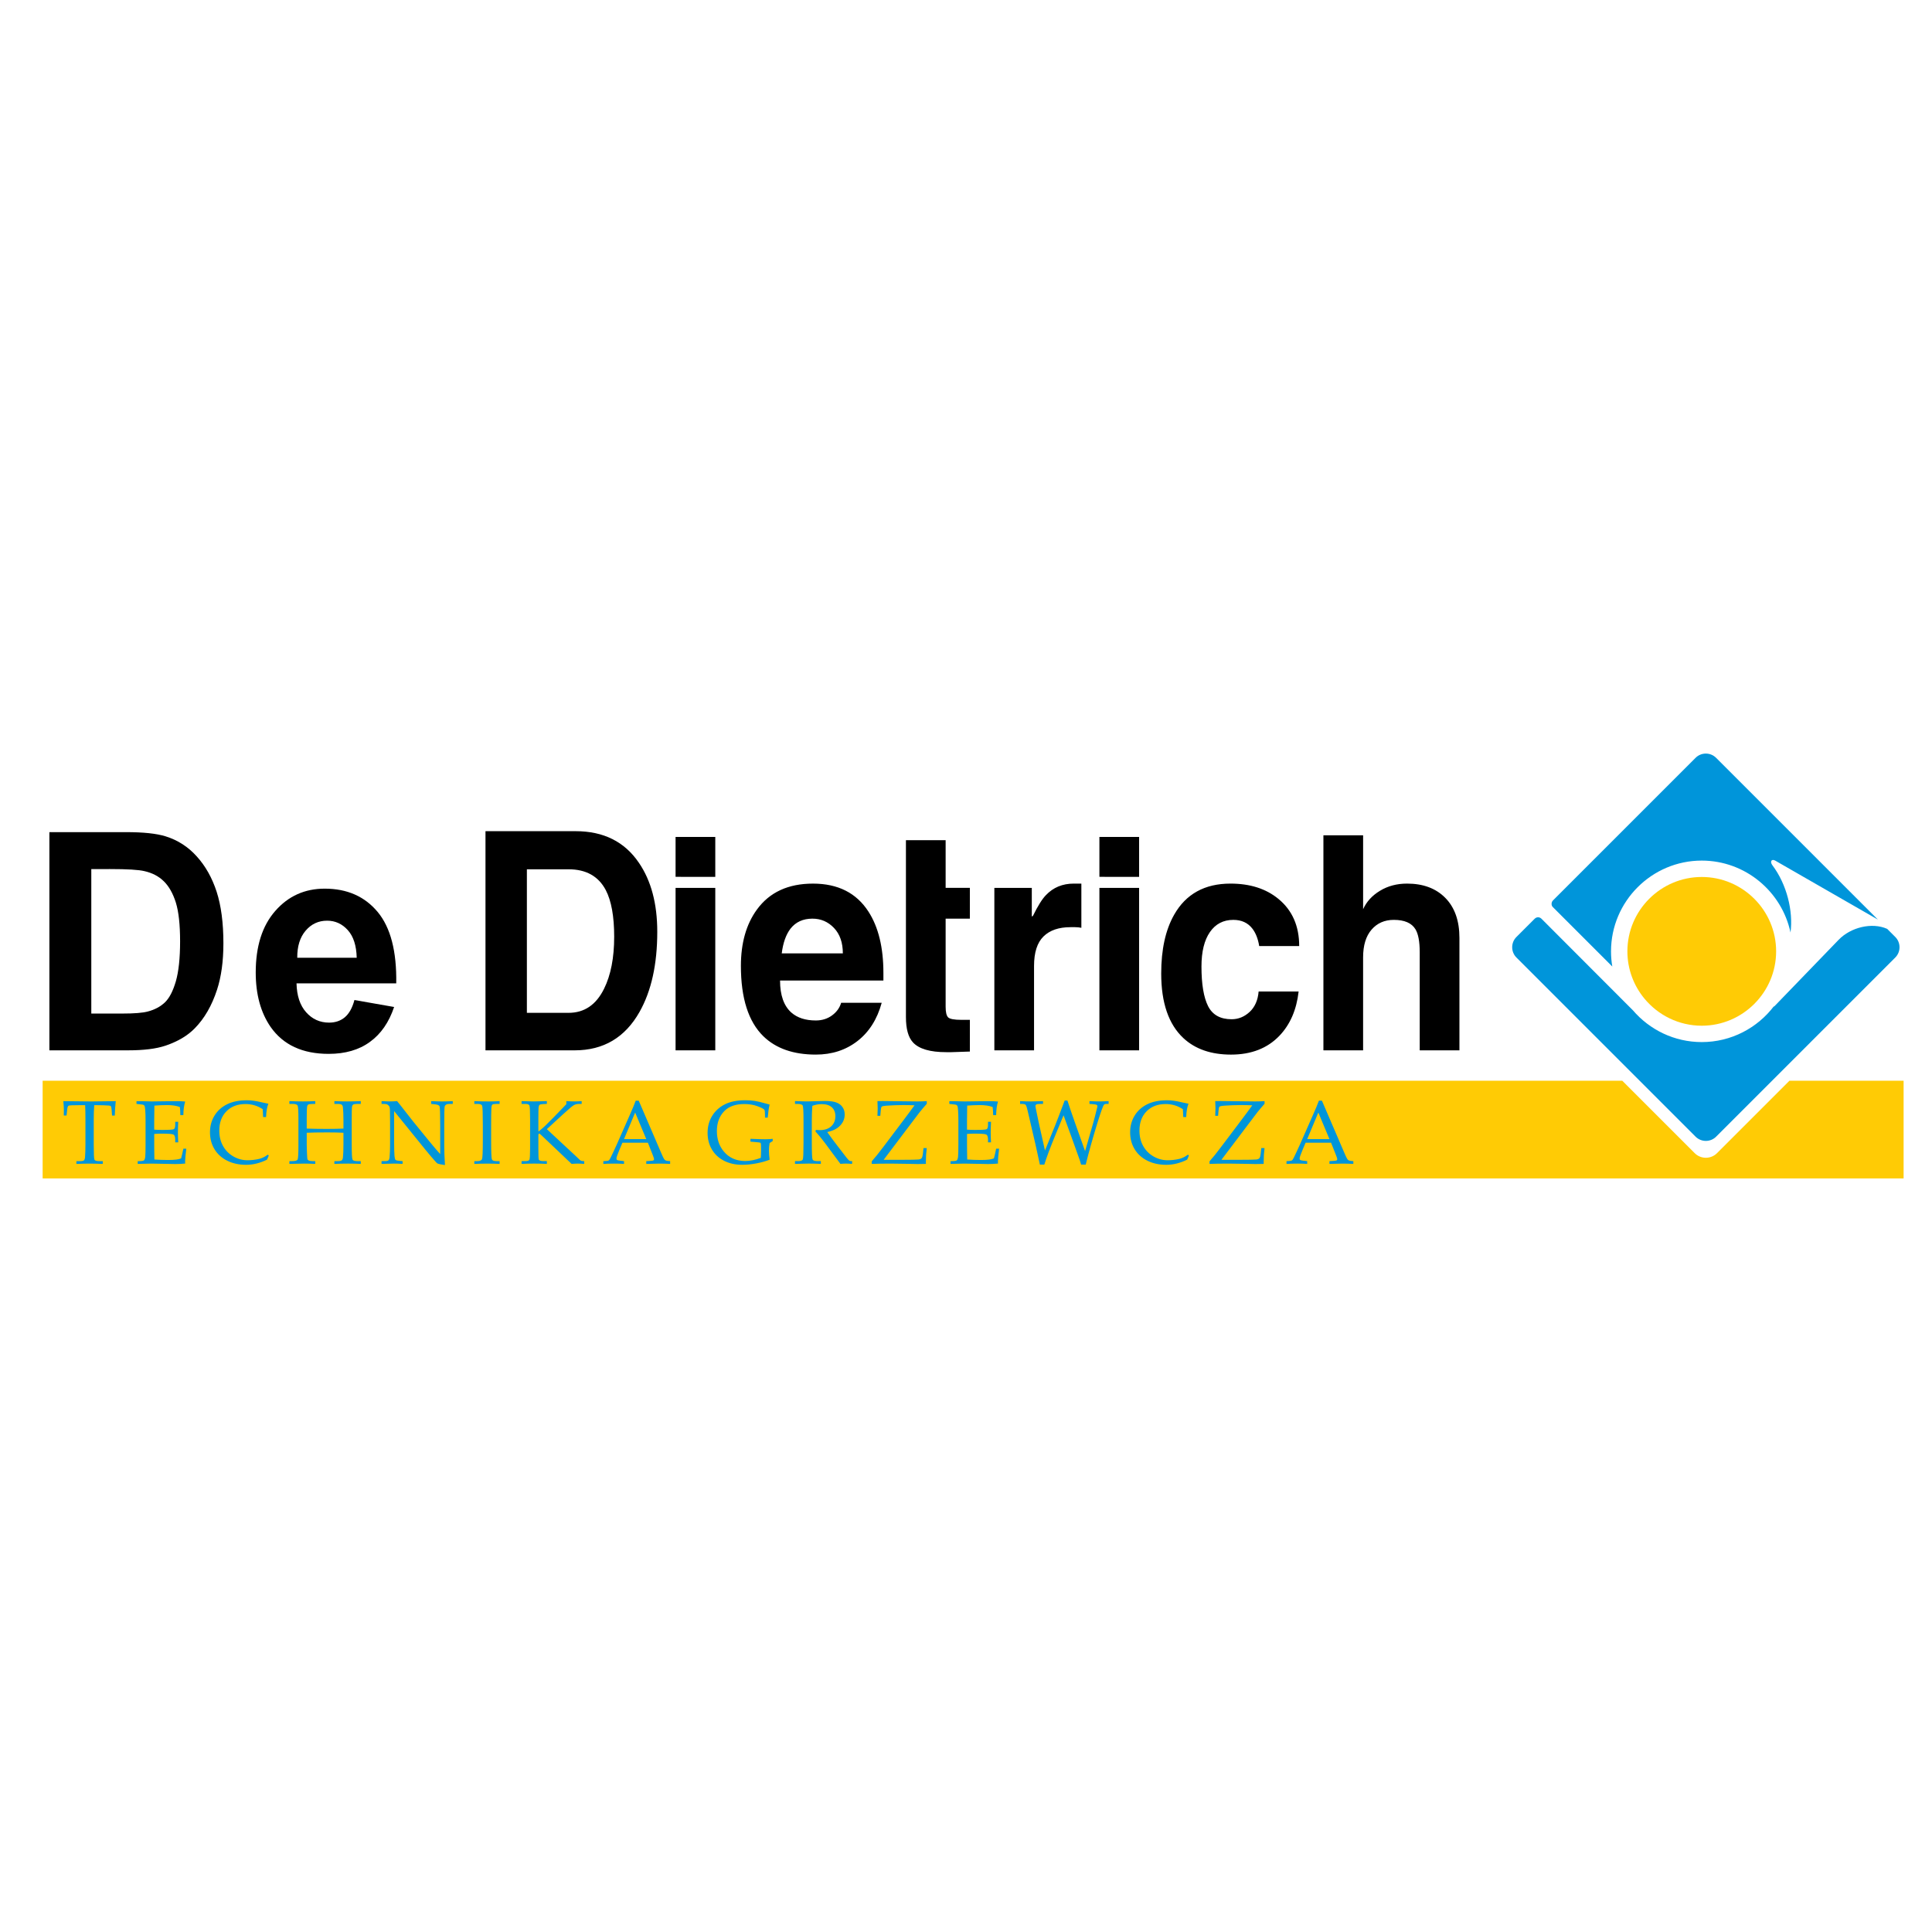 <?xml version="1.0" encoding="utf-8"?>
<!-- Generator: Adobe Illustrator 13.0.0, SVG Export Plug-In . SVG Version: 6.00 Build 14948)  -->
<!DOCTYPE svg PUBLIC "-//W3C//DTD SVG 1.0//EN" "http://www.w3.org/TR/2001/REC-SVG-20010904/DTD/svg10.dtd">
<svg version="1.0" id="Layer_1" xmlns="http://www.w3.org/2000/svg" xmlns:xlink="http://www.w3.org/1999/xlink" x="0px" y="0px"
	 width="192.756px" height="192.756px" viewBox="0 0 192.756 192.756" enable-background="new 0 0 192.756 192.756"
	 xml:space="preserve">
<g>
	<polygon fill-rule="evenodd" clip-rule="evenodd" fill="#FFFFFF" points="0,0 192.756,0 192.756,192.756 0,192.756 0,0 	"/>
	<path fill-rule="evenodd" clip-rule="evenodd" fill="#FFCB05" d="M4.254,107.826h157.601l7.227,7.226
		c0.611,0.611,1.611,0.611,2.223,0l7.227-7.226h11.391v9.745H4.254V107.826L4.254,107.826z"/>
	<path fill-rule="evenodd" clip-rule="evenodd" d="M4.928,83.022h7.644c1.722,0,3.033,0.137,3.94,0.416
		c1.215,0.375,2.257,1.044,3.12,2.007c0.868,0.958,1.529,2.134,1.982,3.523c0.449,1.394,0.675,3.107,0.675,5.149
		c0,1.789-0.212,3.335-0.637,4.633c-0.516,1.581-1.254,2.863-2.218,3.842c-0.723,0.745-1.702,1.323-2.937,1.738
		c-0.921,0.31-2.155,0.461-3.704,0.461H4.928V83.022L4.928,83.022z M9.109,86.707v14.415h3.12c1.167,0,2.011-0.066,2.532-0.208
		c0.675-0.178,1.239-0.477,1.688-0.902c0.448-0.426,0.81-1.13,1.095-2.104c0.279-0.973,0.424-2.306,0.424-3.989
		c0-1.683-0.145-2.97-0.424-3.872c-0.285-0.902-0.68-1.607-1.187-2.109c-0.511-0.507-1.157-0.846-1.939-1.023
		c-0.583-0.142-1.726-0.208-3.433-0.208H9.109L9.109,86.707z"/>
	<path fill-rule="evenodd" clip-rule="evenodd" d="M35.362,99.773l3.959,0.694c-0.511,1.525-1.312,2.687-2.411,3.482
		c-1.095,0.801-2.469,1.196-4.119,1.196c-2.609,0-4.538-0.893-5.792-2.687c-0.989-1.435-1.485-3.249-1.485-5.434
		c0-2.615,0.651-4.663,1.953-6.143c1.297-1.48,2.941-2.22,4.928-2.22c2.233,0,3.993,0.775,5.286,2.326
		c1.288,1.551,1.905,3.923,1.852,7.122h-9.949c0.029,1.236,0.347,2.199,0.959,2.884c0.612,0.689,1.379,1.034,2.291,1.034
		c0.622,0,1.143-0.178,1.567-0.532C34.827,101.137,35.15,100.564,35.362,99.773L35.362,99.773z M35.589,95.557
		c-0.029-1.211-0.323-2.129-0.888-2.757c-0.564-0.628-1.254-0.943-2.064-0.943c-0.868,0-1.582,0.334-2.146,0.999
		c-0.564,0.659-0.844,1.562-0.834,2.702H35.589L35.589,95.557z"/>
	<path fill-rule="evenodd" clip-rule="evenodd" d="M57.343,104.792h-8.906V82.927h8.991c2.791,0,4.898,1.054,6.322,3.163
		c1.217,1.784,1.826,4.075,1.826,6.873c0,3.244-0.59,5.91-1.77,7.998C62.363,103.514,60.209,104.792,57.343,104.792L57.343,104.792z
		 M52.567,101.051h4.158c1.574,0,2.754-0.801,3.541-2.402c0.674-1.358,1.011-3.091,1.011-5.2c0-2.027-0.281-3.578-0.843-4.652
		c-0.731-1.379-1.967-2.068-3.709-2.068h-4.158V101.051L52.567,101.051z M67.402,104.792V88.583h3.962v16.209H67.402L67.402,104.792
		z M67.402,87.483V83.5h3.962v3.983H67.402L67.402,87.483z M73.92,96.368c0-2.291,0.534-4.166,1.601-5.625
		c1.255-1.724,3.119-2.585,5.592-2.585c2.491,0,4.336,0.933,5.535,2.797c0.993,1.541,1.489,3.579,1.489,6.113v0.76H77.826
		c0,1.46,0.375,2.524,1.124,3.193c0.599,0.527,1.414,0.791,2.444,0.791c0.618,0,1.157-0.167,1.615-0.502
		c0.459-0.335,0.764-0.756,0.913-1.262h4.046c-0.45,1.642-1.255,2.914-2.417,3.816c-1.162,0.901-2.547,1.353-4.158,1.353
		c-2.229,0-3.971-0.607-5.226-1.824C74.669,101.933,73.92,99.591,73.92,96.368L73.92,96.368z M77.994,95.121h6.097
		c0-1.075-0.295-1.921-0.885-2.54c-0.59-0.619-1.306-0.927-2.149-0.927c-0.937,0-1.667,0.334-2.192,1.003
		C78.416,93.246,78.125,94.067,77.994,95.121L77.994,95.121z M90.385,101.477V83.826h3.961v4.757h2.417v3.071h-2.417v8.788
		c0,0.527,0.08,0.877,0.239,1.05c0.16,0.172,0.604,0.259,1.335,0.259h0.843v3.162l-1.826,0.062h-0.534
		c-1.611,0-2.716-0.325-3.316-0.974C90.619,103.494,90.385,102.652,90.385,101.477L90.385,101.477z M99.207,104.792V88.583h3.736
		v2.858l0.113-0.061c0.486-0.994,0.918-1.683,1.293-2.068c0.73-0.771,1.656-1.155,2.781-1.155h0.758v4.409
		c-0.205-0.04-0.412-0.061-0.617-0.061c-0.207,0-0.365,0-0.479,0c-1.162,0-2.055,0.309-2.684,0.927
		c-0.627,0.619-0.941,1.597-0.941,2.935v8.424H99.207L99.207,104.792z M109.688,104.792V88.583h3.961v16.209H109.688
		L109.688,104.792z M109.688,87.483V83.5h3.961v3.983H109.688L109.688,87.483z M115.854,97.128c0-2.392,0.428-4.35,1.293-5.869
		c1.176-2.069,3.053-3.102,5.619-3.102c1.947,0,3.539,0.507,4.775,1.521c1.387,1.135,2.08,2.707,2.08,4.713h-3.99
		c-0.113-0.709-0.336-1.289-0.674-1.733c-0.449-0.589-1.088-0.882-1.91-0.882c-0.994,0-1.771,0.406-2.332,1.216
		c-0.562,0.811-0.844,1.957-0.844,3.437c0,1.764,0.221,3.081,0.66,3.953c0.439,0.871,1.223,1.308,2.346,1.308
		c0.676,0,1.273-0.243,1.799-0.729c0.523-0.486,0.824-1.166,0.898-2.038h3.99c-0.207,1.825-0.844,3.294-1.91,4.41
		c-1.199,1.256-2.811,1.885-4.834,1.885c-1.984,0-3.568-0.546-4.748-1.642C116.592,102.198,115.854,100.048,115.854,97.128
		L115.854,97.128z M132.037,104.792V83.335h3.961v7.376c0.338-0.75,0.9-1.364,1.686-1.84c0.787-0.477,1.686-0.714,2.697-0.714
		c1.611,0,2.885,0.476,3.822,1.429c0.936,0.953,1.404,2.281,1.404,3.984v11.222h-3.961V95c0-1.054-0.143-1.814-0.422-2.281
		c-0.377-0.628-1.096-0.943-2.164-0.943c-0.918,0-1.658,0.324-2.219,0.973c-0.562,0.648-0.844,1.571-0.844,2.768v9.275H132.037
		L132.037,104.792z"/>
	<path fill-rule="evenodd" clip-rule="evenodd" fill="#FFCB05" d="M169.785,87.496c4.086,0,7.42,3.333,7.42,7.42
		s-3.334,7.42-7.42,7.42c-2.291,0-4.342-1.047-5.705-2.687l0,0l-0.004-0.004c-1.068-1.286-1.711-2.935-1.711-4.73
		C162.365,90.829,165.697,87.496,169.785,87.496L169.785,87.496z"/>
	<path fill-rule="evenodd" clip-rule="evenodd" fill="#0095DA" d="M151.293,93.484l1.822-1.822c0.201-0.196,0.477-0.186,0.668-0.01
		l9.135,9.15c1.662,1.937,4.125,3.167,6.867,3.167c2.939,0,5.559-1.414,7.213-3.596l-0.018,0.077l6.463-6.688
		c1.203-1.245,3.314-1.768,4.842-1.088l0.809,0.81c0.562,0.563,0.562,1.483,0,2.045l-17.879,17.878
		c-0.561,0.562-1.482,0.562-2.045,0L151.293,95.53C150.73,94.967,150.73,94.047,151.293,93.484L151.293,93.484z M154.939,89.837
		l14.23-14.23c0.562-0.563,1.484-0.563,2.045,0l16.143,16.141l-10.227-5.875c-0.396-0.228-0.562,0.104-0.299,0.451
		c1.436,1.903,2.092,4.561,1.809,6.713c-0.869-4.09-4.514-7.175-8.855-7.175c-4.986,0-9.053,4.067-9.053,9.053
		c0,0.516,0.043,1.022,0.127,1.515l-5.945-5.944C154.76,90.332,154.762,90.015,154.939,89.837L154.939,89.837z"/>
	<path fill-rule="evenodd" clip-rule="evenodd" fill="#0095DA" d="M9.401,110.26c-0.032,0.44-0.048,0.904-0.048,1.392v2.509
		c0,0.934,0.024,1.447,0.071,1.544c0.046,0.095,0.214,0.143,0.501,0.143h0.331v0.276c-0.52-0.02-0.96-0.03-1.321-0.03
		c-0.363,0-0.801,0.011-1.312,0.03v-0.276h0.37c0.194,0,0.32-0.025,0.378-0.077c0.059-0.053,0.095-0.151,0.11-0.302
		c0.03-0.344,0.043-0.786,0.043-1.33v-2.514c0-0.496-0.009-0.95-0.03-1.364h-0.45c-0.724,0-1.124,0.017-1.197,0.051
		c-0.074,0.033-0.122,0.166-0.144,0.394l-0.063,0.591H6.364l0.009-0.524c0-0.212-0.019-0.516-0.053-0.911
		c1.583,0.021,2.515,0.03,2.795,0.03l2.434-0.03c-0.056,0.496-0.089,0.975-0.096,1.436H11.18l-0.043-0.577
		c-0.018-0.199-0.044-0.318-0.075-0.354c-0.033-0.036-0.104-0.061-0.216-0.067c-0.323-0.024-0.69-0.036-1.1-0.036H9.401
		L9.401,110.26z"/>
	<path fill-rule="evenodd" clip-rule="evenodd" fill="#0095DA" d="M15.387,113.134v1.079l0.004,0.621c0,0.388,0.005,0.67,0.014,0.85
		c0.428,0.032,0.888,0.049,1.378,0.049c0.329,0,0.604-0.016,0.828-0.045c0.143-0.017,0.296-0.056,0.457-0.114
		c0.074-0.259,0.149-0.58,0.226-0.968h0.294c-0.08,0.642-0.119,1.071-0.119,1.284l0.009,0.198c-0.338,0.033-0.67,0.049-0.995,0.049
		l-0.691-0.014c-0.764-0.02-1.324-0.03-1.682-0.03c-0.344,0-0.801,0.011-1.371,0.03v-0.276h0.137c0.255,0,0.416-0.025,0.482-0.075
		c0.066-0.05,0.11-0.167,0.132-0.352c0.022-0.186,0.033-0.594,0.033-1.225v-2.417c0-0.396-0.009-0.721-0.029-0.973
		c-0.02-0.253-0.041-0.403-0.062-0.451c-0.022-0.048-0.054-0.086-0.095-0.113c-0.042-0.025-0.168-0.049-0.378-0.068l-0.34-0.036
		v-0.273h0.477l0.466,0.013c0.261,0.01,0.46,0.014,0.595,0.014l1.691-0.022l0.801-0.004c0.273-0.002,0.548,0.009,0.828,0.036
		c-0.111,0.345-0.174,0.796-0.185,1.351h-0.301c0-0.323-0.015-0.591-0.048-0.806c-0.346-0.129-0.771-0.193-1.276-0.193
		c-0.403,0-0.823,0.018-1.264,0.052c0.003,0.277,0,0.554-0.009,0.828l-0.009,0.678v0.895c0.29,0.018,0.547,0.027,0.771,0.027
		c0.699,0,1.094-0.024,1.186-0.074c0.093-0.048,0.14-0.198,0.14-0.451v-0.285h0.299c-0.021,0.443-0.032,0.797-0.032,1.061
		c0,0.278,0.011,0.607,0.032,0.986h-0.299v-0.256c0-0.281-0.056-0.453-0.165-0.517c-0.11-0.063-0.499-0.095-1.165-0.095
		C15.907,113.1,15.652,113.111,15.387,113.134L15.387,113.134z"/>
	<path fill-rule="evenodd" clip-rule="evenodd" fill="#0095DA" d="M26.251,111.448l-0.036-0.783
		c-0.261-0.174-0.535-0.302-0.82-0.388c-0.287-0.085-0.584-0.127-0.896-0.127c-0.793,0-1.427,0.24-1.905,0.721
		c-0.477,0.482-0.715,1.125-0.715,1.934c0,0.565,0.122,1.07,0.364,1.514c0.242,0.443,0.586,0.795,1.032,1.054
		c0.446,0.257,0.917,0.386,1.414,0.386c0.392,0,0.781-0.045,1.166-0.135c0.287-0.068,0.577-0.209,0.867-0.424l0.093,0.088
		c-0.062,0.136-0.12,0.272-0.173,0.409c-0.342,0.171-0.688,0.299-1.037,0.386c-0.347,0.086-0.697,0.13-1.049,0.13
		c-0.723,0-1.357-0.14-1.904-0.418c-0.548-0.279-0.968-0.664-1.262-1.155c-0.293-0.491-0.44-1.048-0.44-1.667
		s0.149-1.173,0.445-1.662c0.296-0.488,0.715-0.866,1.258-1.136c0.541-0.269,1.207-0.402,1.996-0.402
		c0.415,0,0.898,0.067,1.453,0.203c0.276,0.064,0.5,0.112,0.673,0.144c-0.132,0.314-0.208,0.758-0.229,1.33H26.251L26.251,111.448z"
		/>
	<path fill-rule="evenodd" clip-rule="evenodd" fill="#0095DA" d="M30.603,113.016v1.229c0,0.211,0.008,0.459,0.022,0.744
		c0.018,0.398,0.032,0.619,0.044,0.663c0.012,0.042,0.054,0.085,0.127,0.129s0.192,0.066,0.356,0.066h0.3v0.276
		c-0.382-0.02-0.75-0.03-1.106-0.03c-0.343,0-0.834,0.011-1.474,0.03v-0.276h0.272c0.31,0,0.491-0.053,0.547-0.156
		s0.083-0.582,0.083-1.434v-2.654c0-0.769-0.029-1.206-0.086-1.31s-0.221-0.156-0.49-0.156h-0.326v-0.277
		c0.484,0.021,0.935,0.03,1.351,0.03c0.421,0,0.83-0.01,1.229-0.03v0.277h-0.189c-0.273,0-0.442,0.022-0.506,0.065
		c-0.064,0.044-0.105,0.116-0.119,0.217c-0.024,0.161-0.036,0.553-0.036,1.175v1.004c0.523,0.022,1.187,0.034,1.994,0.034
		c0.684,0,1.241-0.012,1.669-0.034v-0.858c0-0.501-0.018-0.924-0.053-1.263c-0.012-0.121-0.053-0.208-0.12-0.261
		c-0.066-0.053-0.205-0.079-0.413-0.079h-0.317v-0.277c0.45,0.021,0.875,0.03,1.277,0.03c0.434,0,0.887-0.01,1.355-0.03v0.277
		h-0.335c-0.226,0-0.37,0.025-0.433,0.075c-0.063,0.049-0.102,0.141-0.114,0.274c-0.014,0.134-0.021,0.555-0.021,1.261v2.436
		c0,0.9,0.027,1.404,0.078,1.508c0.051,0.104,0.212,0.156,0.482,0.156h0.343v0.276c-0.404-0.02-0.823-0.03-1.255-0.03
		c-0.493,0-0.953,0.011-1.378,0.03v-0.276h0.304c0.224,0,0.367-0.025,0.431-0.077c0.064-0.053,0.105-0.146,0.119-0.288
		c0.033-0.302,0.05-0.742,0.05-1.321v-1.145c-0.415-0.022-0.942-0.035-1.585-0.035C31.766,112.98,31.073,112.993,30.603,113.016
		L30.603,113.016z"/>
	<path fill-rule="evenodd" clip-rule="evenodd" fill="#0095DA" d="M39.322,110.854v3.042c0,0.692,0.014,1.175,0.039,1.448
		c0.021,0.209,0.056,0.335,0.104,0.38c0.048,0.047,0.189,0.08,0.421,0.1l0.281,0.022v0.276c-0.32-0.02-0.608-0.03-0.867-0.03
		c-0.179,0-0.589,0.011-1.232,0.03v-0.276h0.317c0.191,0,0.316-0.027,0.375-0.08s0.095-0.156,0.11-0.312
		c0.033-0.323,0.048-0.762,0.048-1.316v-2.188c0-0.41-0.004-0.817-0.014-1.219c-0.004-0.171-0.028-0.287-0.067-0.351
		c-0.039-0.062-0.098-0.12-0.174-0.169c-0.075-0.05-0.183-0.075-0.322-0.075h-0.272v-0.277c0.373,0.021,0.657,0.03,0.854,0.03
		c0.212,0,0.443-0.01,0.696-0.03c0.29,0.355,0.565,0.701,0.82,1.036c0.257,0.337,0.524,0.675,0.799,1.016l1.506,1.849
		c0.542,0.664,0.935,1.123,1.175,1.382v-2.826c0-1.183-0.021-1.829-0.063-1.938s-0.211-0.181-0.508-0.209l-0.331-0.031v-0.277
		c0.472,0.021,0.838,0.03,1.1,0.03c0.273,0,0.625-0.01,1.056-0.03v0.277h-0.338c-0.273,0-0.43,0.092-0.472,0.273
		c-0.026,0.12-0.04,0.764-0.04,1.928v1.985c0,0.534,0.024,1.173,0.071,1.915c-0.399-0.062-0.631-0.106-0.696-0.135
		c-0.064-0.027-0.126-0.074-0.185-0.139c-0.326-0.36-0.667-0.762-1.026-1.202L39.322,110.854L39.322,110.854z"/>
	<path fill-rule="evenodd" clip-rule="evenodd" fill="#0095DA" d="M47.324,115.847H47.6c0.273,0,0.437-0.066,0.491-0.198
		c0.054-0.133,0.081-0.766,0.081-1.898v-1.492c0-1.173-0.022-1.821-0.07-1.941c-0.047-0.12-0.188-0.18-0.422-0.18h-0.356v-0.277
		c0.487,0.021,0.968,0.03,1.444,0.03c0.395,0,0.756-0.01,1.077-0.03v0.277h-0.338c-0.209,0-0.339,0.025-0.392,0.075
		c-0.053,0.049-0.084,0.176-0.092,0.378c-0.015,0.314-0.022,0.873-0.022,1.678v1.519c0,1.143,0.025,1.771,0.075,1.886
		c0.049,0.116,0.209,0.175,0.479,0.175h0.29v0.276c-0.36-0.02-0.754-0.03-1.179-0.03c-0.496,0-0.944,0.011-1.342,0.03V115.847
		L47.324,115.847z"/>
	<path fill-rule="evenodd" clip-rule="evenodd" fill="#0095DA" d="M54.559,112.655l3.002,2.794l0.272,0.261
		c0.057,0.056,0.113,0.093,0.17,0.109c0.057,0.019,0.152,0.027,0.284,0.027v0.276c-0.241-0.02-0.452-0.03-0.634-0.03
		c-0.191,0-0.398,0.011-0.625,0.03l-3.032-2.879c-0.104-0.097-0.167-0.145-0.189-0.145c-0.062,0-0.093,0.057-0.093,0.171v1.344
		c0,0.653,0.014,1.011,0.041,1.073c0.043,0.106,0.202,0.159,0.475,0.159h0.331v0.276c-0.479-0.02-0.903-0.03-1.273-0.03
		c-0.388,0-0.804,0.011-1.25,0.03v-0.276h0.356c0.236,0,0.376-0.044,0.424-0.13c0.047-0.087,0.069-0.461,0.069-1.121v-2.944
		c0-0.808-0.022-1.261-0.069-1.363c-0.048-0.101-0.188-0.151-0.424-0.151h-0.356v-0.277c0.536,0.021,0.925,0.03,1.166,0.03
		c0.174,0,0.625-0.01,1.357-0.03v0.277l-0.349,0.014c-0.2,0.009-0.326,0.035-0.379,0.081c-0.052,0.045-0.085,0.135-0.099,0.271
		c-0.012,0.135-0.02,0.524-0.02,1.167v1.188h0.062c0.241-0.196,0.448-0.377,0.621-0.539c0.174-0.164,0.458-0.449,0.855-0.856
		l1.25-1.294v-0.309c0.323,0.021,0.589,0.03,0.801,0.03c0.219,0,0.463-0.01,0.73-0.03v0.277h-0.238c-0.212,0-0.391,0.04-0.536,0.121
		c-0.147,0.08-0.487,0.364-1.018,0.853L54.559,112.655L54.559,112.655z"/>
	<path fill-rule="evenodd" clip-rule="evenodd" fill="#0095DA" d="M64.641,114.01h-2.543l-0.299,0.71
		c-0.197,0.469-0.296,0.757-0.296,0.862c0,0.067,0.02,0.115,0.056,0.146c0.036,0.028,0.129,0.053,0.279,0.071l0.422,0.048v0.276
		c-0.281-0.02-0.598-0.03-0.951-0.03c-0.422,0-0.793,0.011-1.113,0.03v-0.276l0.132-0.005c0.206-0.006,0.338-0.027,0.398-0.062
		c0.06-0.038,0.125-0.128,0.192-0.272c0.207-0.422,0.42-0.879,0.639-1.369l1.209-2.742c0.323-0.728,0.544-1.256,0.661-1.585h0.299
		l2.227,5.183c0.15,0.352,0.25,0.563,0.301,0.636c0.049,0.071,0.106,0.123,0.171,0.153c0.065,0.031,0.209,0.052,0.436,0.064v0.276
		c-0.382-0.02-0.745-0.03-1.092-0.03c-0.323,0-0.753,0.011-1.29,0.03v-0.276l0.436-0.027c0.155-0.011,0.248-0.027,0.276-0.048
		c0.045-0.031,0.066-0.074,0.066-0.123c0-0.053-0.043-0.191-0.131-0.414L64.641,114.01L64.641,114.01z M62.259,113.649h2.219
		l-1.109-2.65L62.259,113.649L62.259,113.649z"/>
	<path fill-rule="evenodd" clip-rule="evenodd" fill="#0095DA" d="M76.785,114.042c-0.043,0.246-0.066,0.497-0.066,0.753
		c0,0.269,0.022,0.573,0.066,0.91c-0.389,0.153-0.831,0.275-1.322,0.368c-0.491,0.092-0.961,0.139-1.411,0.139
		c-0.693,0-1.301-0.136-1.824-0.407c-0.524-0.272-0.927-0.649-1.208-1.132c-0.283-0.482-0.424-1.03-0.424-1.644
		c0-0.635,0.152-1.198,0.454-1.693c0.302-0.495,0.723-0.878,1.264-1.153c0.54-0.274,1.223-0.411,2.051-0.411
		c0.338,0,0.649,0.022,0.933,0.066c0.286,0.043,0.657,0.132,1.113,0.264l0.374,0.101c-0.078,0.312-0.141,0.746-0.189,1.303h-0.272
		v-0.289c0-0.289-0.024-0.457-0.071-0.507c-0.088-0.095-0.322-0.211-0.7-0.351s-0.812-0.208-1.298-0.208
		c-0.862,0-1.523,0.23-1.982,0.695c-0.499,0.505-0.749,1.172-0.749,2.003c0,0.798,0.226,1.47,0.675,2.017
		c0.528,0.645,1.249,0.968,2.161,0.968c0.477,0,0.991-0.104,1.545-0.312c0.018-0.247,0.027-0.51,0.027-0.787
		c0-0.362-0.006-0.57-0.018-0.624c-0.011-0.054-0.033-0.089-0.063-0.105c-0.031-0.017-0.185-0.036-0.459-0.06l-0.52-0.044v-0.281
		c0.671,0.029,1.17,0.044,1.497,0.044c0.283,0,0.524-0.015,0.726-0.044v0.22L76.785,114.042L76.785,114.042z"/>
	<path fill-rule="evenodd" clip-rule="evenodd" fill="#0095DA" d="M82.534,112.944c0.287,0.415,0.643,0.896,1.068,1.444l0.846,1.098
		c0.15,0.188,0.249,0.294,0.299,0.321c0.05,0.025,0.102,0.039,0.155,0.039h0.114v0.276c-0.244-0.02-0.457-0.03-0.639-0.03
		c-0.167,0-0.343,0.011-0.527,0.03l-1.56-2.104c-0.291-0.388-0.601-0.767-0.934-1.137l0.045-0.148
		c0.17,0.014,0.296,0.021,0.378,0.021c0.49,0,0.873-0.127,1.151-0.379c0.276-0.253,0.416-0.589,0.416-1.012
		c0-0.378-0.119-0.675-0.353-0.888c-0.234-0.212-0.574-0.318-1.018-0.318c-0.308,0-0.618,0.057-0.928,0.171
		c-0.035,0.468-0.053,0.967-0.053,1.497v2.126c0,1.037,0.025,1.611,0.075,1.724c0.049,0.112,0.21,0.17,0.484,0.17h0.344v0.276
		c-0.488-0.02-0.891-0.03-1.211-0.03c-0.252,0-0.709,0.011-1.369,0.03v-0.276h0.331c0.253,0,0.401-0.056,0.448-0.165
		c0.048-0.11,0.071-0.688,0.071-1.737v-2.117c0-0.909-0.027-1.419-0.081-1.527c-0.054-0.109-0.231-0.163-0.53-0.163h-0.238v-0.281
		c0.546,0.022,0.962,0.034,1.25,0.034c0.194,0,0.472-0.007,0.837-0.022c0.422-0.014,0.726-0.021,0.911-0.021
		c0.508,0,0.893,0.053,1.155,0.16c0.263,0.107,0.463,0.262,0.598,0.465c0.137,0.202,0.206,0.444,0.206,0.726
		c0,0.415-0.149,0.78-0.448,1.097C83.531,112.611,83.099,112.827,82.534,112.944L82.534,112.944z"/>
	<path fill-rule="evenodd" clip-rule="evenodd" fill="#0095DA" d="M88.163,115.714h1.914c0.796,0,1.316-0.01,1.562-0.03
		c0.142-0.015,0.244-0.059,0.307-0.127c0.063-0.07,0.11-0.242,0.139-0.511l0.052-0.502h0.326c-0.059,0.459-0.087,0.905-0.087,1.337
		v0.242c-0.353,0.009-0.625,0.014-0.819,0.014c-0.162,0-0.514-0.008-1.056-0.021c-0.579-0.015-1.12-0.022-1.622-0.022
		c-0.82,0-1.456,0.011-1.905,0.03v-0.259c0.314-0.35,0.687-0.812,1.118-1.387l1.994-2.642c0.541-0.717,0.924-1.235,1.154-1.559
		c-0.425-0.018-0.795-0.026-1.106-0.026c-0.527,0-1.094,0.021-1.698,0.062c-0.264,0.021-0.42,0.053-0.467,0.098
		c-0.046,0.043-0.08,0.176-0.096,0.396l-0.045,0.52h-0.286c0.017-0.32,0.026-0.568,0.026-0.744c0-0.173-0.009-0.415-0.026-0.726
		l0.546-0.005l3.447,0.039c0.373,0,0.682-0.012,0.929-0.034v0.268c-0.296,0.335-0.531,0.613-0.705,0.832l-1.404,1.853
		L88.163,115.714L88.163,115.714z"/>
	<path fill-rule="evenodd" clip-rule="evenodd" fill="#0095DA" d="M96.48,113.134v1.079l0.005,0.621c0,0.388,0.004,0.67,0.013,0.85
		c0.429,0.032,0.888,0.049,1.378,0.049c0.329,0,0.604-0.016,0.829-0.045c0.143-0.017,0.295-0.056,0.457-0.114
		c0.072-0.259,0.148-0.58,0.225-0.968h0.295c-0.08,0.642-0.119,1.071-0.119,1.284l0.01,0.198c-0.338,0.033-0.67,0.049-0.996,0.049
		l-0.691-0.014c-0.763-0.02-1.324-0.03-1.681-0.03c-0.344,0-0.801,0.011-1.371,0.03v-0.276h0.137c0.255,0,0.416-0.025,0.482-0.075
		c0.066-0.05,0.11-0.167,0.132-0.352c0.022-0.186,0.033-0.594,0.033-1.225v-2.417c0-0.396-0.009-0.721-0.028-0.973
		c-0.02-0.253-0.041-0.403-0.062-0.451c-0.022-0.048-0.054-0.086-0.095-0.113c-0.042-0.025-0.168-0.049-0.378-0.068l-0.339-0.036
		v-0.273h0.476l0.466,0.013c0.262,0.01,0.46,0.014,0.595,0.014l1.69-0.022l0.801-0.004c0.273-0.002,0.549,0.009,0.828,0.036
		c-0.111,0.345-0.176,0.796-0.186,1.351h-0.301c0-0.323-0.016-0.591-0.049-0.806c-0.344-0.129-0.77-0.193-1.275-0.193
		c-0.402,0-0.823,0.018-1.264,0.052c0.003,0.277,0,0.554-0.009,0.828l-0.009,0.678v0.895c0.29,0.018,0.547,0.027,0.771,0.027
		c0.698,0,1.094-0.024,1.186-0.074c0.092-0.048,0.139-0.198,0.139-0.451v-0.285h0.299c-0.02,0.443-0.031,0.797-0.031,1.061
		c0,0.278,0.012,0.607,0.031,0.986h-0.299v-0.256c0-0.281-0.055-0.453-0.164-0.517s-0.5-0.095-1.165-0.095
		C97,113.1,96.745,113.111,96.48,113.134L96.48,113.134z"/>
	<path fill-rule="evenodd" clip-rule="evenodd" fill="#0095DA" d="M104.258,114.785l1.021-2.518
		c0.174-0.432,0.488-1.254,0.943-2.467h0.275c0.174,0.545,0.408,1.231,0.701,2.062l1.061,2.983l0.805-2.787
		c0.078-0.266,0.209-0.779,0.396-1.54c0.018-0.067,0.025-0.123,0.025-0.167c0-0.053-0.02-0.093-0.064-0.118
		c-0.045-0.027-0.152-0.05-0.326-0.066l-0.4-0.031v-0.277c0.414,0.021,0.738,0.03,0.973,0.03c0.252,0,0.564-0.01,0.938-0.03v0.277
		h-0.229c-0.1,0-0.174,0.023-0.225,0.07c-0.094,0.096-0.316,0.714-0.67,1.848c-0.465,1.516-0.854,2.895-1.16,4.139h-0.459
		c-0.053-0.195-0.096-0.343-0.133-0.44c-0.129-0.378-0.428-1.211-0.896-2.5l-0.723-1.98l-0.824,1.994
		c-0.492,1.191-0.857,2.168-1.096,2.927h-0.443l-0.234-1.082c-0.064-0.319-0.139-0.661-0.225-1.021l-0.766-3.292
		c-0.072-0.323-0.139-0.514-0.197-0.572c-0.059-0.06-0.182-0.089-0.365-0.089h-0.186v-0.277c0.42,0.021,0.781,0.03,1.086,0.03
		c0.297,0,0.697-0.01,1.203-0.03v0.277h-0.277c-0.199,0-0.33,0.018-0.391,0.053c-0.059,0.036-0.09,0.093-0.09,0.173
		c0,0.046,0.008,0.101,0.023,0.162l0.303,1.462L104.258,114.785L104.258,114.785z"/>
	<path fill-rule="evenodd" clip-rule="evenodd" fill="#0095DA" d="M118.053,111.448l-0.035-0.783
		c-0.262-0.174-0.535-0.302-0.82-0.388c-0.287-0.085-0.584-0.127-0.896-0.127c-0.793,0-1.426,0.24-1.904,0.721
		c-0.477,0.482-0.715,1.125-0.715,1.934c0,0.565,0.121,1.07,0.363,1.514s0.586,0.795,1.031,1.054
		c0.447,0.257,0.918,0.386,1.414,0.386c0.393,0,0.781-0.045,1.166-0.135c0.287-0.068,0.578-0.209,0.867-0.424l0.094,0.088
		c-0.062,0.136-0.121,0.272-0.174,0.409c-0.342,0.171-0.688,0.299-1.035,0.386c-0.348,0.086-0.697,0.13-1.049,0.13
		c-0.723,0-1.357-0.14-1.904-0.418c-0.549-0.279-0.969-0.664-1.262-1.155c-0.295-0.491-0.441-1.048-0.441-1.667
		s0.148-1.173,0.445-1.662c0.295-0.488,0.715-0.866,1.258-1.136c0.541-0.269,1.207-0.402,1.996-0.402
		c0.414,0,0.898,0.067,1.451,0.203c0.277,0.064,0.502,0.112,0.674,0.144c-0.133,0.314-0.207,0.758-0.229,1.33H118.053
		L118.053,111.448z"/>
	<path fill-rule="evenodd" clip-rule="evenodd" fill="#0095DA" d="M121.863,115.714h1.916c0.795,0,1.314-0.01,1.562-0.03
		c0.141-0.015,0.242-0.059,0.307-0.127c0.062-0.07,0.109-0.242,0.137-0.511l0.053-0.502h0.326c-0.059,0.459-0.086,0.905-0.086,1.337
		v0.242c-0.354,0.009-0.625,0.014-0.82,0.014c-0.162,0-0.514-0.008-1.055-0.021c-0.58-0.015-1.121-0.022-1.623-0.022
		c-0.82,0-1.455,0.011-1.904,0.03v-0.259c0.314-0.35,0.686-0.812,1.117-1.387l1.994-2.642c0.541-0.717,0.924-1.235,1.154-1.559
		c-0.426-0.018-0.795-0.026-1.105-0.026c-0.527,0-1.094,0.021-1.699,0.062c-0.264,0.021-0.42,0.053-0.467,0.098
		c-0.047,0.043-0.08,0.176-0.096,0.396l-0.045,0.52h-0.285c0.016-0.32,0.025-0.568,0.025-0.744c0-0.173-0.01-0.415-0.025-0.726
		l0.545-0.005l3.447,0.039c0.373,0,0.682-0.012,0.928-0.034v0.268c-0.295,0.335-0.529,0.613-0.705,0.832l-1.402,1.853
		L121.863,115.714L121.863,115.714z"/>
	<path fill-rule="evenodd" clip-rule="evenodd" fill="#0095DA" d="M132.801,114.01h-2.543l-0.299,0.71
		c-0.197,0.469-0.297,0.757-0.297,0.862c0,0.067,0.02,0.115,0.057,0.146c0.035,0.028,0.129,0.053,0.279,0.071l0.422,0.048v0.276
		c-0.281-0.02-0.598-0.03-0.951-0.03c-0.422,0-0.793,0.011-1.113,0.03v-0.276l0.133-0.005c0.205-0.006,0.338-0.027,0.396-0.062
		c0.061-0.038,0.125-0.128,0.193-0.272c0.207-0.422,0.42-0.879,0.639-1.369l1.209-2.742c0.324-0.728,0.545-1.256,0.662-1.585h0.299
		l2.227,5.183c0.15,0.352,0.25,0.563,0.301,0.636c0.049,0.071,0.105,0.123,0.172,0.153c0.064,0.031,0.209,0.052,0.436,0.064v0.276
		c-0.383-0.02-0.746-0.03-1.094-0.03c-0.322,0-0.752,0.011-1.289,0.03v-0.276l0.436-0.027c0.156-0.011,0.248-0.027,0.277-0.048
		c0.045-0.031,0.066-0.074,0.066-0.123c0-0.053-0.045-0.191-0.131-0.414L132.801,114.01L132.801,114.01z M130.42,113.649h2.219
		l-1.109-2.65L130.42,113.649L130.42,113.649z"/>
</g>
</svg>
